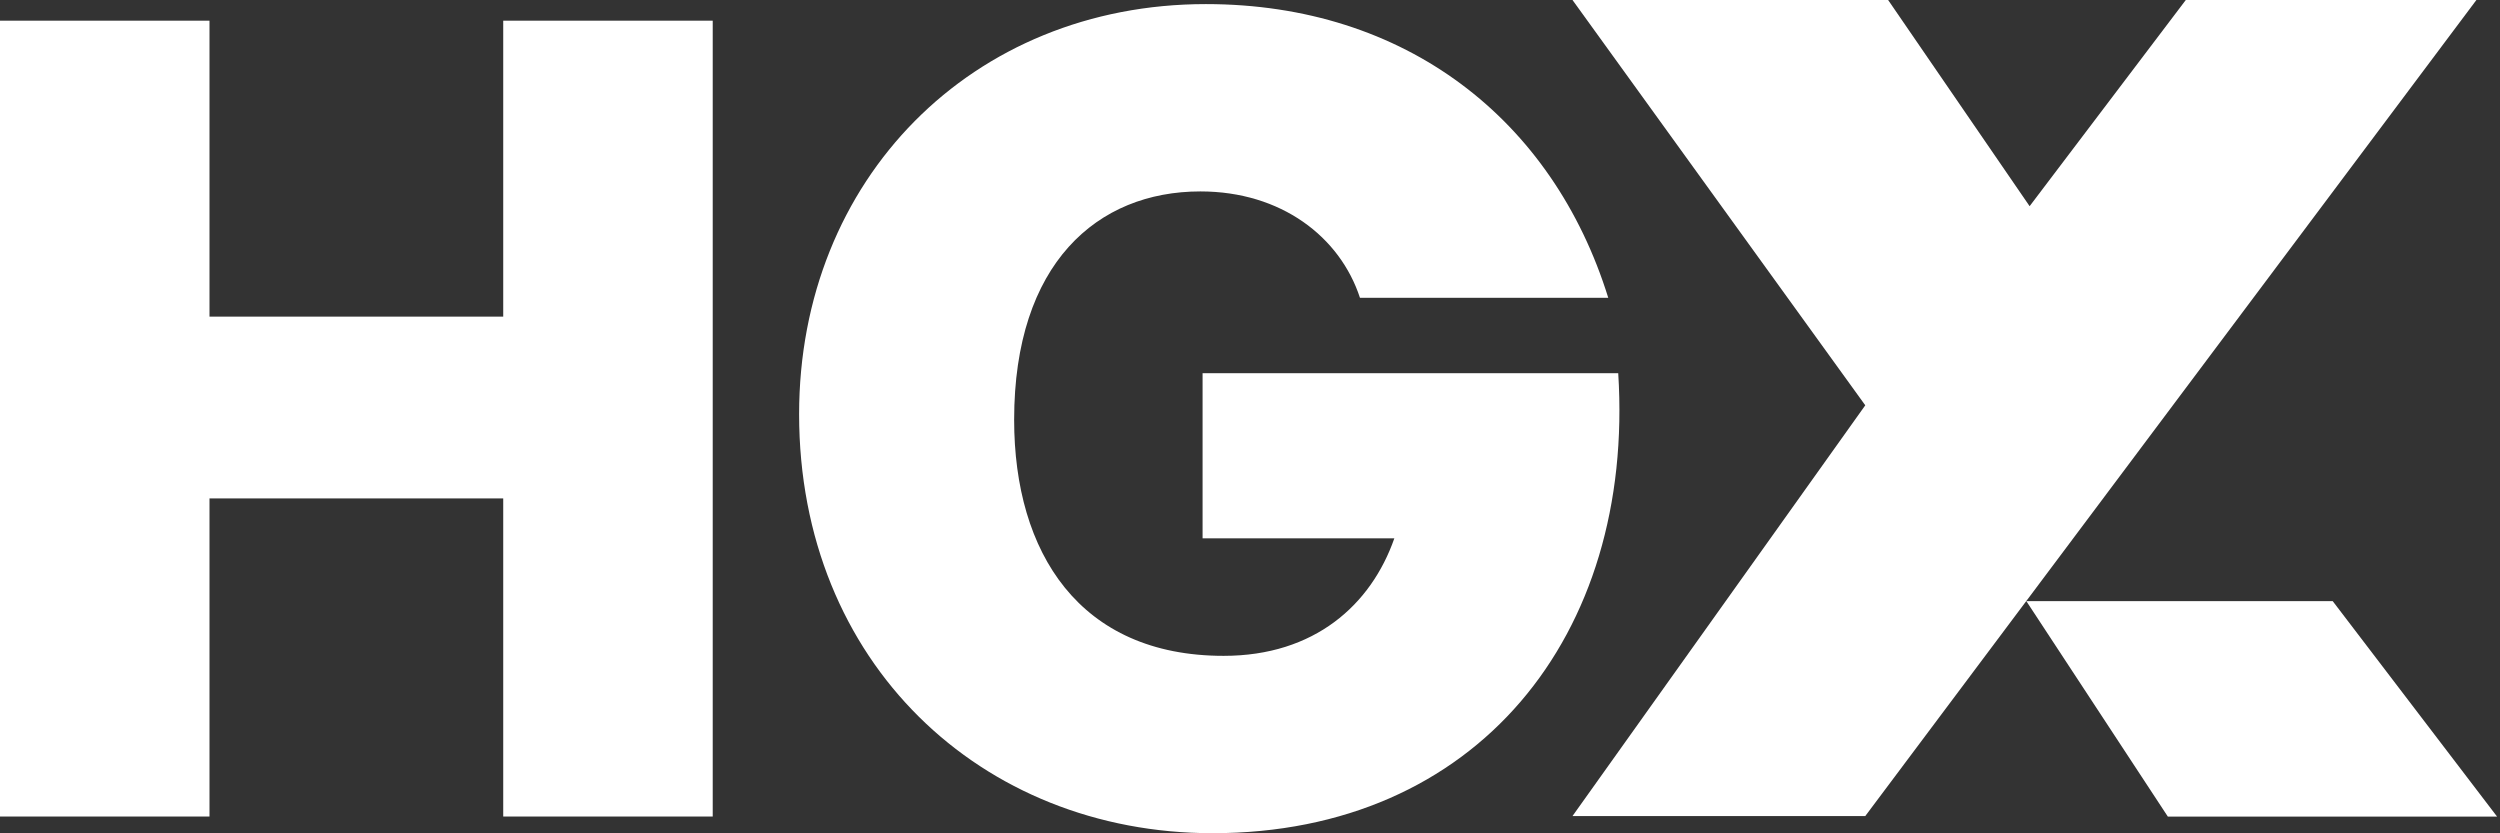 <svg xmlns="http://www.w3.org/2000/svg" width="345" height="115" viewBox="0 0 345 115" fill="none"><rect x="0" y="0" width="345" height="115" fill="#333333" stroke="none"/><path fill-rule="evenodd" clip-rule="evenodd" d="M217.004 0H260.561L280.087 28.454L301.64 0H341.743L257.407 112.615H217.004L257.407 55.932L217.004 0ZM279.636 82.96H321.917L344.597 112.691H299.162L279.636 82.96Z" fill="white"></path><path d="M167.332 114.981C135.363 114.981 110.277 91.425 110.277 57.161C110.277 24.733 134.139 0.565 166.414 0.565C193.948 0.565 214.292 16.473 221.94 41.1H187.676C184.923 32.687 176.816 26.416 165.65 26.416C151.424 26.416 139.952 36.358 139.952 57.926C139.952 76.282 148.977 90.507 168.862 90.507C181.405 90.507 189.206 83.471 192.418 74.293H165.956V51.502H223.316C225.611 87.754 203.737 114.981 167.332 114.981Z" fill="white"></path><path d="M28.91 112.681H0V2.854H28.91V43.695H69.445V2.854H98.355V112.681H69.445V68.781H28.91V112.681Z" fill="white"></path></svg>